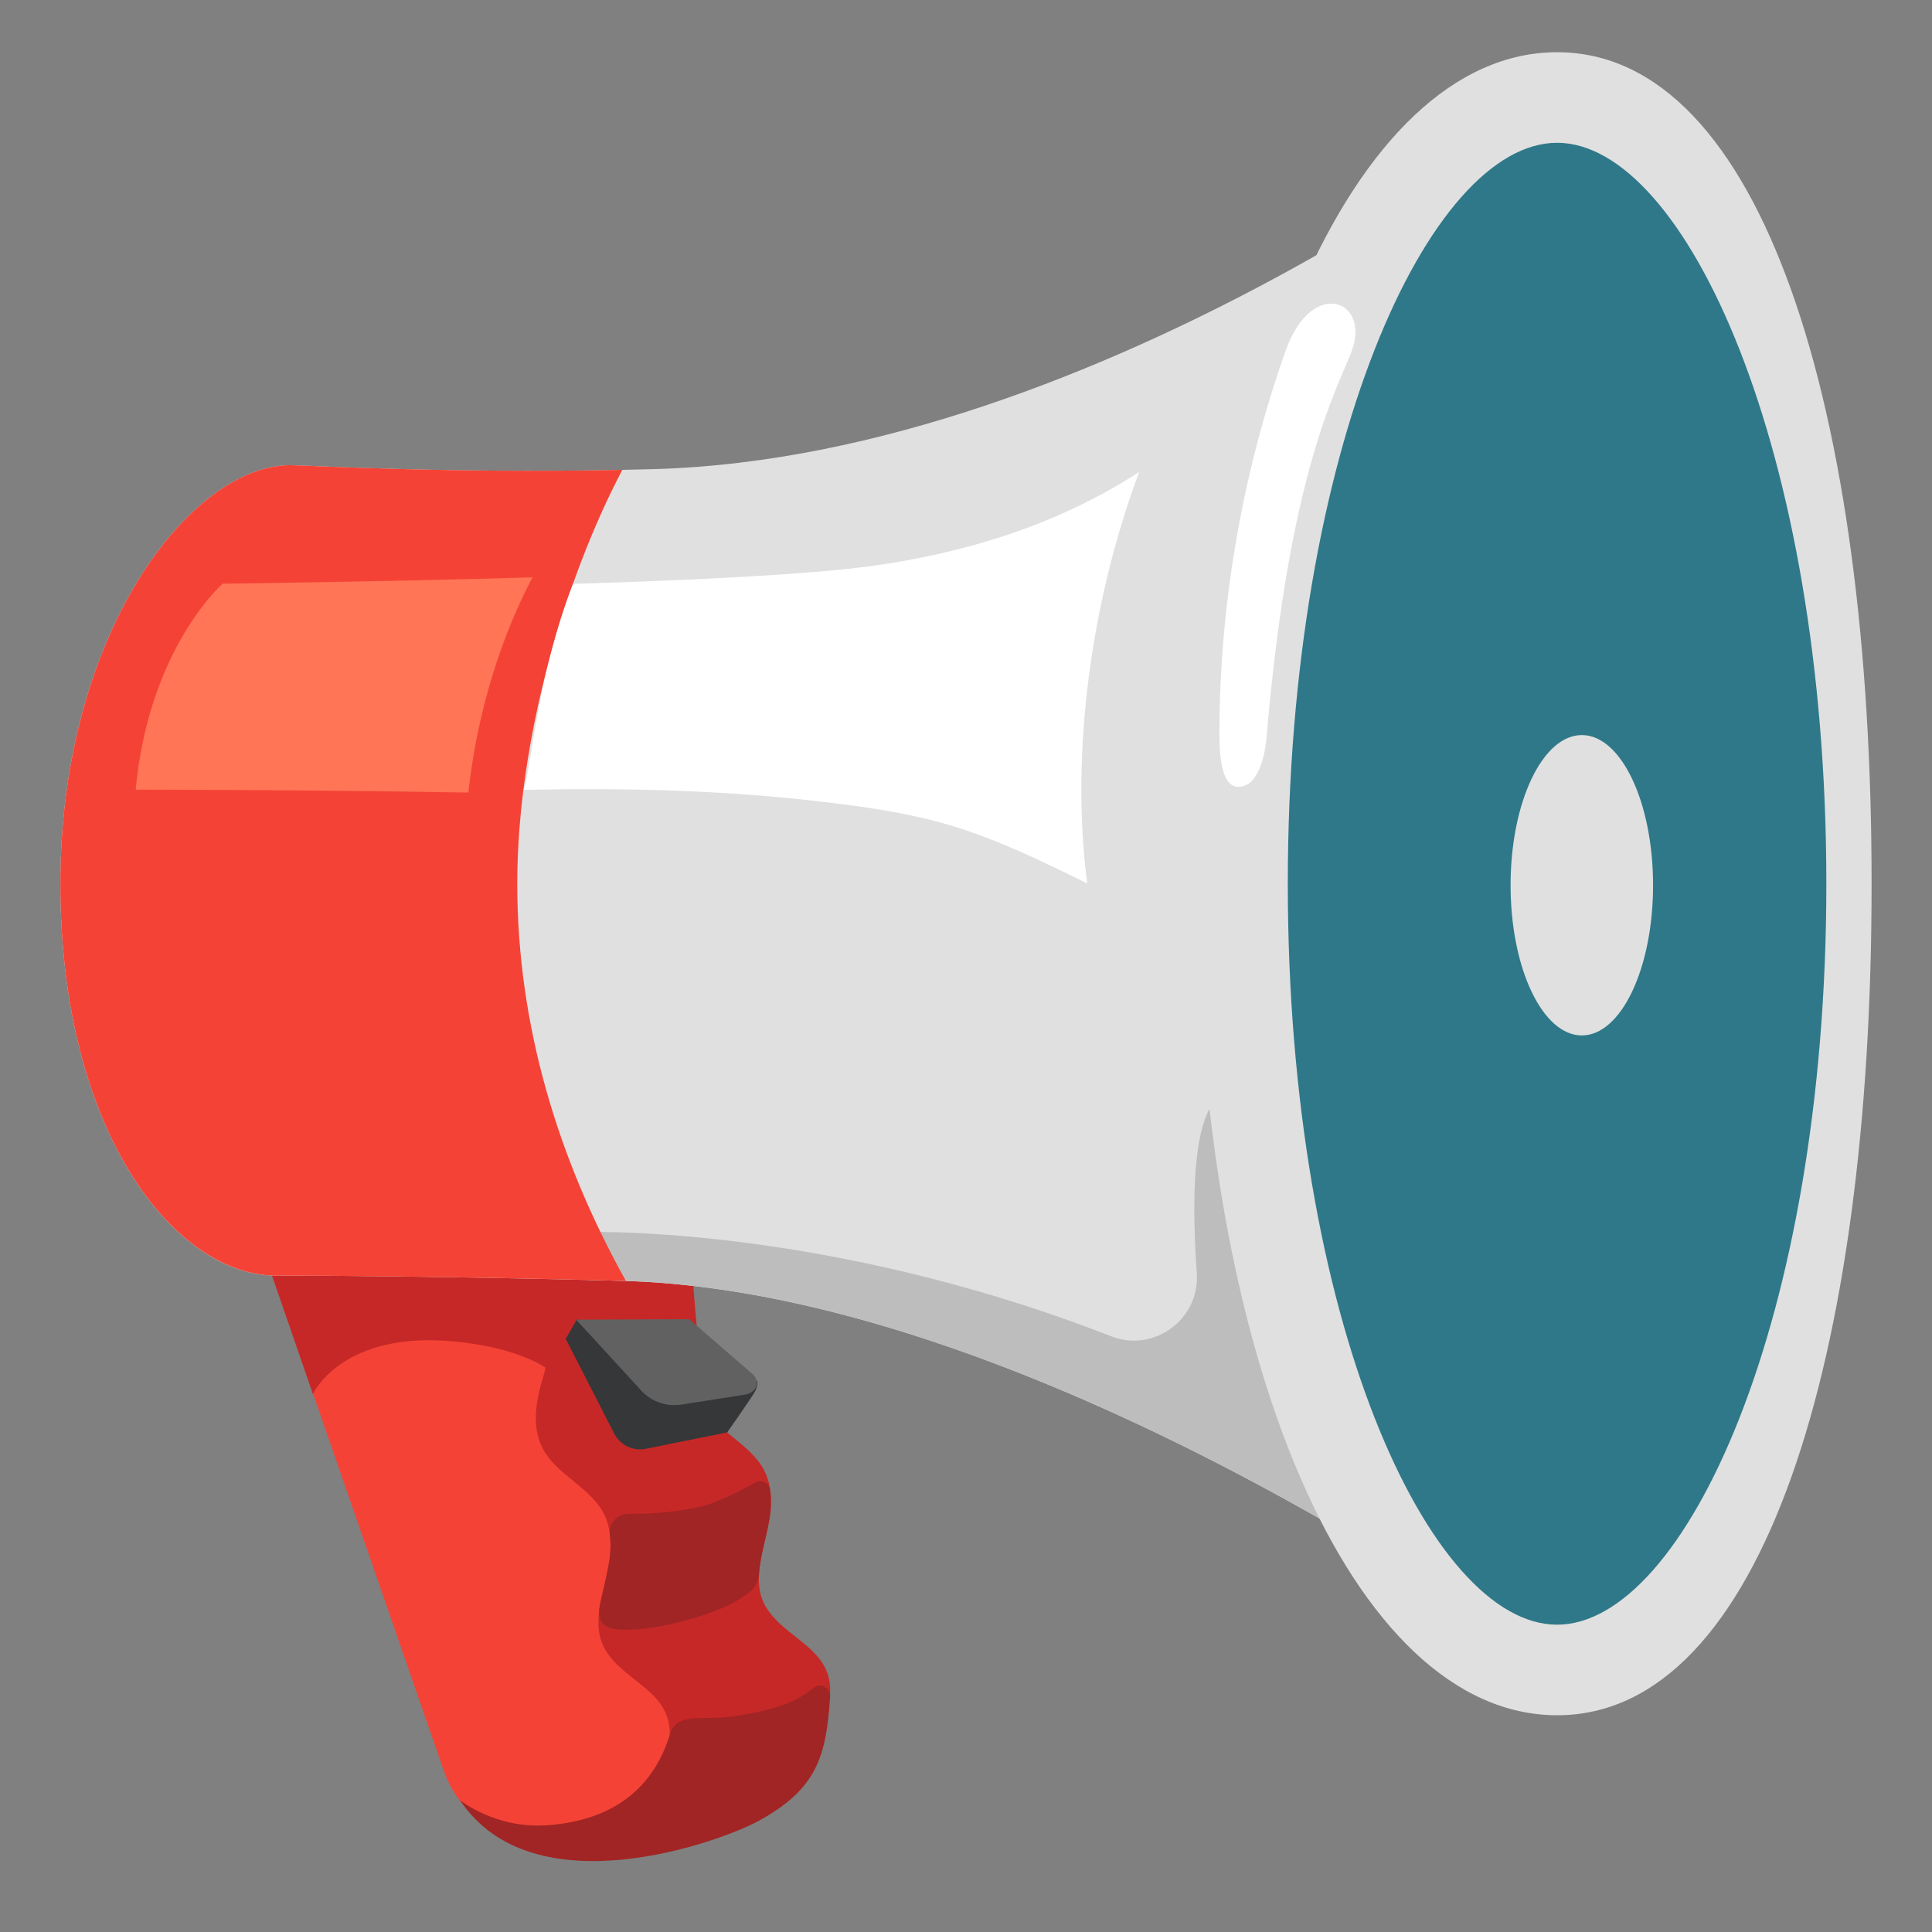 <?xml version="1.0" encoding="utf-8"?>
<!-- Generator: Adobe Illustrator 25.2.3, SVG Export Plug-In . SVG Version: 6.00 Build 0)  -->
<svg version="1.1" id="Layer_2" xmlns="http://www.w3.org/2000/svg" xmlns:xlink="http://www.w3.org/1999/xlink" x="0px" y="0px"
	 viewBox="0 0 128 128" style="enable-background:new 0 0 128 128;" xml:space="preserve">
<rect x="0" y="0" width="128" height="128" fill="#808080" stroke="none"/>
<g>
	<path style="fill:#C62828;" d="M41.01,114.68L30.84,83.46l15.02,0.89l0.74,8.78c0.92,1.73,3.09,2.52,4.01,4.25
		c0.47,0.89,0.55,1.94,0.42,2.94c-0.27,2.07-1.36,4.31-0.3,6.12c1.25,2.13,4.37,2.74,4.27,5.67
		C54.9,114.79,42.31,118.43,41.01,114.68z"/>
	<path style="fill:#F44336;" d="M39.49,121.41c0,0-0.95,0.33-0.95,0.33c-3.75,1.3-7.84-0.68-9.14-4.43L17.6,83.28h16.26
		c0.58,1.66,0.78,2.27,1.37,3.93c0.54,1.51,1.28,2.26,0.8,3.86c-0.48,1.58-0.88,3.38-0.06,4.92c0.92,1.73,3.09,2.52,4.01,4.25
		c0.47,0.89,0.55,1.94,0.42,2.94c-0.27,2.07-1.36,4.31-0.3,6.12c1.25,2.13,4.37,2.74,4.27,5.67
		C44.28,117.65,42.01,120.54,39.49,121.41z"/>
	<path style="fill:#A12524;" d="M39.78,106.18c-0.38,1.56,0.55,1.77,1.49,1.79c2.29,0.06,5.31-0.86,6.8-1.53
		c0.57-0.25,1.1-0.58,1.58-0.95c0.36-0.28,0.6-0.69,0.63-1.14c0.07-1.31,0.57-2.7,0.74-4.03c0.07-0.55,0.07-1.12-0.02-1.66
		c-0.07-0.43-0.57-0.65-0.95-0.44c-0.96,0.53-2.67,1.41-3.81,1.64c-2.26,0.46-3.65,0.42-4.63,0.44c-0.73,0.01-1.31,0.66-1.21,1.38
		c0.07,0.5,0.06,1.01,0,1.5C40.27,104.16,40.02,105.19,39.78,106.18z"/>
	<path style="fill:#A12524;" d="M44.37,114.96c-1.34,4.26-4.68,5.74-8.17,5.97c-3.38,0.23-5.72-1.66-5.72-1.66
		c4.84,7.28,17.26,2.75,19.78,1.37c3.85-2.11,4.49-4.25,4.74-8.28c0.02-0.25-0.4-1.1-1.19-0.46c-1.2,0.96-2.56,1.31-4.08,1.62
		c-1.87,0.38-2.87,0.27-3.63,0.32C45.12,113.9,44.63,114.12,44.37,114.96z"/>
	<path style="fill:#C62828;" d="M17.6,83.28l3.13,9.08c0,0,1.91-4.25,9.51-3.47c5.15,0.53,6.69,2.33,6.69,2.33l0.33-7.68L17.6,83.28
		z"/>
	<path style="fill:#E0E0E0;" d="M103.16,110.64c0,0-33.81-25.03-61.92-25.78c-12.09-0.32-20.86-0.35-22.97-0.35
		C11.65,84.52,4,75.11,4,58.55s8.61-27.73,15.23-27.73c0.98,0,11.45,0.62,24.11,0.26c29.78-0.84,59.82-24.62,59.82-24.62V110.64z"/>
	<path style="fill:#BDBDBD;" d="M80.14,73.46c-1.13,2.02-1.15,6.62-0.85,10.88c0.22,3.05-2.83,5.31-5.68,4.19
		c-19.44-7.58-35.4-6.9-35.4-6.9l0.77,3.17c0.74,0.02,1.49,0.04,2.25,0.06c16.98,0.45,36.04,9.76,48.47,17.07
		c0,0-3.84-5.52-5.8-13.06C81.87,81.01,80.14,73.46,80.14,73.46z"/>
	<path style="fill:#F44336;" d="M34.27,58.55c0-9.45,3.09-20.05,6.96-27.42c-11.69,0.24-21.07-0.31-22-0.31
		C12.61,30.82,4,41.99,4,58.55s7.65,25.96,14.28,25.96c2.11,0,10.88,0.03,22.97,0.35c0.07,0,0.15,0.01,0.22,0.01
		C36.99,76.83,34.27,67.97,34.27,58.55z"/>
	<ellipse style="fill:#2F7889;" cx="103.16" cy="58.55" rx="20.84" ry="52.09"/>
	<linearGradient id="SVGID_1_" gradientUnits="SpaceOnUse" x1="103.164" y1="103.827" x2="103.164" y2="45.222">
		<stop  offset="0" style="stop-color:#353738"/>
		<stop  offset="1" style="stop-color:#353738;stop-opacity:0"/>
	</linearGradient>
	<path style="fill:url(#SVGID_1_);" d="M83.24,43.31c-0.59,4.82-0.91,9.94-0.91,15.25c0,28.77,9.33,52.09,20.84,52.09
		c11.51,0,20.84-23.32,20.84-52.09c0-5.31-0.32-10.42-0.91-15.25H83.24z"/>
	<g>
		<path style="fill:#E0E0E0;" d="M103.16,113.64c-13.59,0-23.84-23.68-23.84-55.09c0-31.41,10.25-55.09,23.84-55.09
			S124,27.15,124,58.55C124,89.96,116.75,113.64,103.16,113.64z M103.16,9.46c-8.44,0-17.84,20.16-17.84,49.09
			s9.4,49.09,17.84,49.09S121,87.48,121,58.55S111.6,9.46,103.16,9.46z"/>
	</g>
	<path style="fill:#FFFFFF;" d="M89.56,23.24c-0.9,2.44-4.15,7.85-5.65,25.65c-0.05,0.6-0.38,3.24-1.85,3.24
		c-0.98,0-1.27-1.48-1.27-3.52c0-7.95,1.32-16.72,4.39-25.38C86.92,18.34,90.81,19.88,89.56,23.24z"/>
	
		<radialGradient id="SVGID_2_" cx="101.207" cy="60.248" r="20.918" gradientTransform="matrix(1 0 0 1.702 0 -42.264)" gradientUnits="SpaceOnUse">
		<stop  offset="0.416" style="stop-color:#82AEC0"/>
		<stop  offset="1" style="stop-color:#7FA9BB;stop-opacity:0"/>
	</radialGradient>
	<path style="fill:url(#SVGID_2_);" d="M85.9,46.49l18.9,2.2v19.9l-18.76,3.38C84.8,56.24,85.9,46.49,85.9,46.49z"/>
	<ellipse style="fill:#E0E0E0;" cx="104.8" cy="58.65" rx="4.72" ry="9.95"/>
	<path style="fill:#353738;" d="M38.23,87.4l-0.75,1.3l3.21,6.27c0.39,0.76,1.23,1.18,2.07,1.02l5.42-1.09c0,0,1.51-2.15,1.8-2.64
		c0.29-0.49,0.18-0.78,0.18-0.78l-6.16,1.18C43.99,92.66,38.43,87.46,38.23,87.4z"/>
	<path style="fill:#616161;" d="M42.33,91.96l-4.16-4.53l7.49-0.03l4.24,3.67c0.51,0.54,0.18,1.21-0.55,1.33l-4.21,0.66
		C44.08,93.22,43.01,92.81,42.33,91.96z"/>
	<path style="fill:#FFFFFF;" d="M57.51,37.53c6.34-0.84,12.6-2.77,17.96-6.26c-3.11,8.35-4.59,18.41-3.44,27.26
		c-2.96-1.46-5.95-2.92-9.11-3.86c-2.64-0.78-5.37-1.19-8.1-1.51c-6.87-0.83-13.23-0.96-20.14-0.83c0.2,0,0.75-4.67,1.59-8.15
		c0.84-3.48,1.7-5.5,1.7-5.5S51.5,38.33,57.51,37.53z"/>
	<path style="fill:#FF7555;" d="M35.28,38.25c-9.7,0.29-20.53,0.42-20.53,0.42s-4.89,4.26-5.76,13.65c0,0,11.55,0,22.04,0.19
		C31.77,45.75,33.95,40.76,35.28,38.25z"/>
</g>
</svg>
